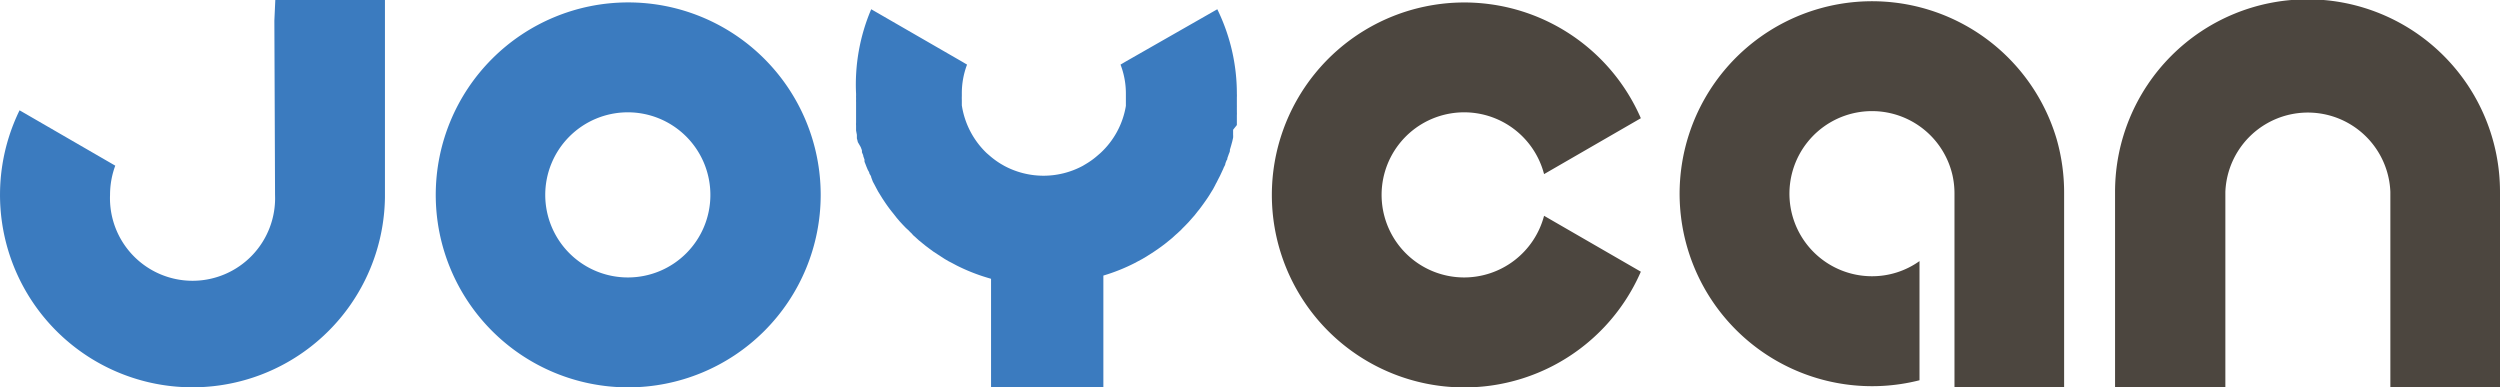 <svg xmlns="http://www.w3.org/2000/svg" viewBox="0 0 186.52 28.9"><defs><style>.cls-1{fill:#4c463f;}.cls-2{fill:#3b7bbf;}</style></defs><g id="Layer_2" data-name="Layer 2"><g id="Layer_1-2" data-name="Layer 1"><path class="cls-1" d="M109.2,20.7a6.16,6.16,0,1,1,6-7.71h0l7.22-4.17a14.36,14.36,0,1,0,0,11.45l-7.22-4.17A6.17,6.17,0,0,1,109.2,20.7Z"/><path class="cls-2" d="M28.72,0V14.72A14.36,14.36,0,1,1,1.46,8.23L8.6,12.36a6.29,6.29,0,0,0-.39,2.18,6.16,6.16,0,1,0,12.31,0h0c0-.45-.05-13-.05-13L20.54,0Z"/><path class="cls-2" d="M46.87.18A14.36,14.36,0,1,0,61.23,14.54,14.36,14.36,0,0,0,46.87.18Zm0,20.52A6.16,6.16,0,1,1,53,14.54,6.15,6.15,0,0,1,46.87,20.7Z"/><path class="cls-2" d="M92.28,7a2.44,2.44,0,0,1,0,.27v.21s0,.07,0,.11,0,.2,0,.3a.09.09,0,0,1,0,.05c0,.09,0,.19,0,.29a.34.34,0,0,1,0,.1,2.4,2.4,0,0,1,0,.28v0l0,.28,0,.16,0,.21s0,0,0,.07L92,9.68v0L92,10s0,0,0,.05a1.42,1.42,0,0,1,0,.22l-.06.27v0l-.09.33-.09.3s0,0,0,.08-.07.2-.1.3l-.09.25c0,.05,0,.1-.05.15a2.77,2.77,0,0,0-.1.26c0,.11-.09.21-.13.32s-.09.2-.13.29l0,0-.14.3-.13.25-.12.24a2.12,2.12,0,0,0-.11.21l0,0-.15.28-.16.26-.16.26-.14.21q-.26.38-.54.75l-.17.21-.21.27-.23.26-.22.25-.24.25-.24.24a1.7,1.7,0,0,1-.19.19l-.15.14-.16.14-.25.23-.27.22-.26.21-.28.21-.28.2-.28.19-.58.37h0l-.29.17-.3.16-.3.16a13.63,13.63,0,0,1-2,.82l-.29.09h0V28.9H73.94V20.8l-.27-.08-.29-.09a14,14,0,0,1-2-.82l-.3-.16-.31-.16-.29-.17h0l-.57-.37-.29-.19-.27-.2-.28-.21-.26-.21-.27-.22-.25-.23-.16-.14L68,17.4a1.7,1.7,0,0,1-.19-.19L67.58,17l-.24-.25-.23-.25-.22-.26-.21-.27-.17-.21q-.29-.37-.54-.75l-.14-.21-.16-.26-.16-.26L65.36,14l0,0-.11-.21-.13-.24L65,13.23c0-.1-.1-.2-.14-.3l0,0c0-.09-.09-.19-.13-.29s-.09-.21-.13-.32-.07-.17-.1-.26a.88.88,0,0,1,0-.15l-.09-.25c0-.1-.07-.2-.1-.3a.19.19,0,0,1,0-.08c0-.1-.06-.2-.09-.3L64,10.6v0a2.68,2.68,0,0,0-.07-.27c0-.07,0-.14,0-.22s0,0,0-.05l-.06-.32v0c0-.1,0-.2,0-.31s0,0,0-.07a1.52,1.52,0,0,1,0-.21l0-.16,0-.28s0,0,0,0l0-.28v-.1l0-.29V7.89c0-.1,0-.2,0-.3a.41.41,0,0,1,0-.11V7.27a.28.28,0,0,1,0-.09V7A14.31,14.31,0,0,1,65,.69l6.76,3.9.39.23A6,6,0,0,0,71.76,7h0v.17a2.83,2.83,0,0,0,0,.29v0c0,.14,0,.27,0,.4a6.22,6.22,0,0,0,1.85,3.56l.22.19a6.1,6.1,0,0,0,.83.61l.26.15a6.19,6.19,0,0,0,5.87,0l.25-.15a5.63,5.63,0,0,0,.84-.61l.22-.19A6.15,6.15,0,0,0,84,7.9c0-.13,0-.26,0-.4v0c0-.1,0-.19,0-.29V7a6,6,0,0,0-.4-2.18l.39-.23L90.82.69A14.31,14.31,0,0,1,92.28,7Z"/><path class="cls-1" d="M186.52,14.4V28.9h-8.18s0-14,0-14.5v-.09a6.16,6.16,0,0,0-12.31,0v.09c0,.47,0,14.5,0,14.5H157.8V14.31a14.36,14.36,0,0,1,28.72,0Z"/><path class="cls-1" d="M154,14.45V28.9h-8.18s0-14,0-14.45a6.28,6.28,0,0,0-.15-1.38,6.16,6.16,0,1,0-6,7.54,6.09,6.09,0,0,0,3.54-1.13v8.89a14.36,14.36,0,1,1,10.23-18A14.55,14.55,0,0,1,154,14.45Z"/></g></g></svg>
